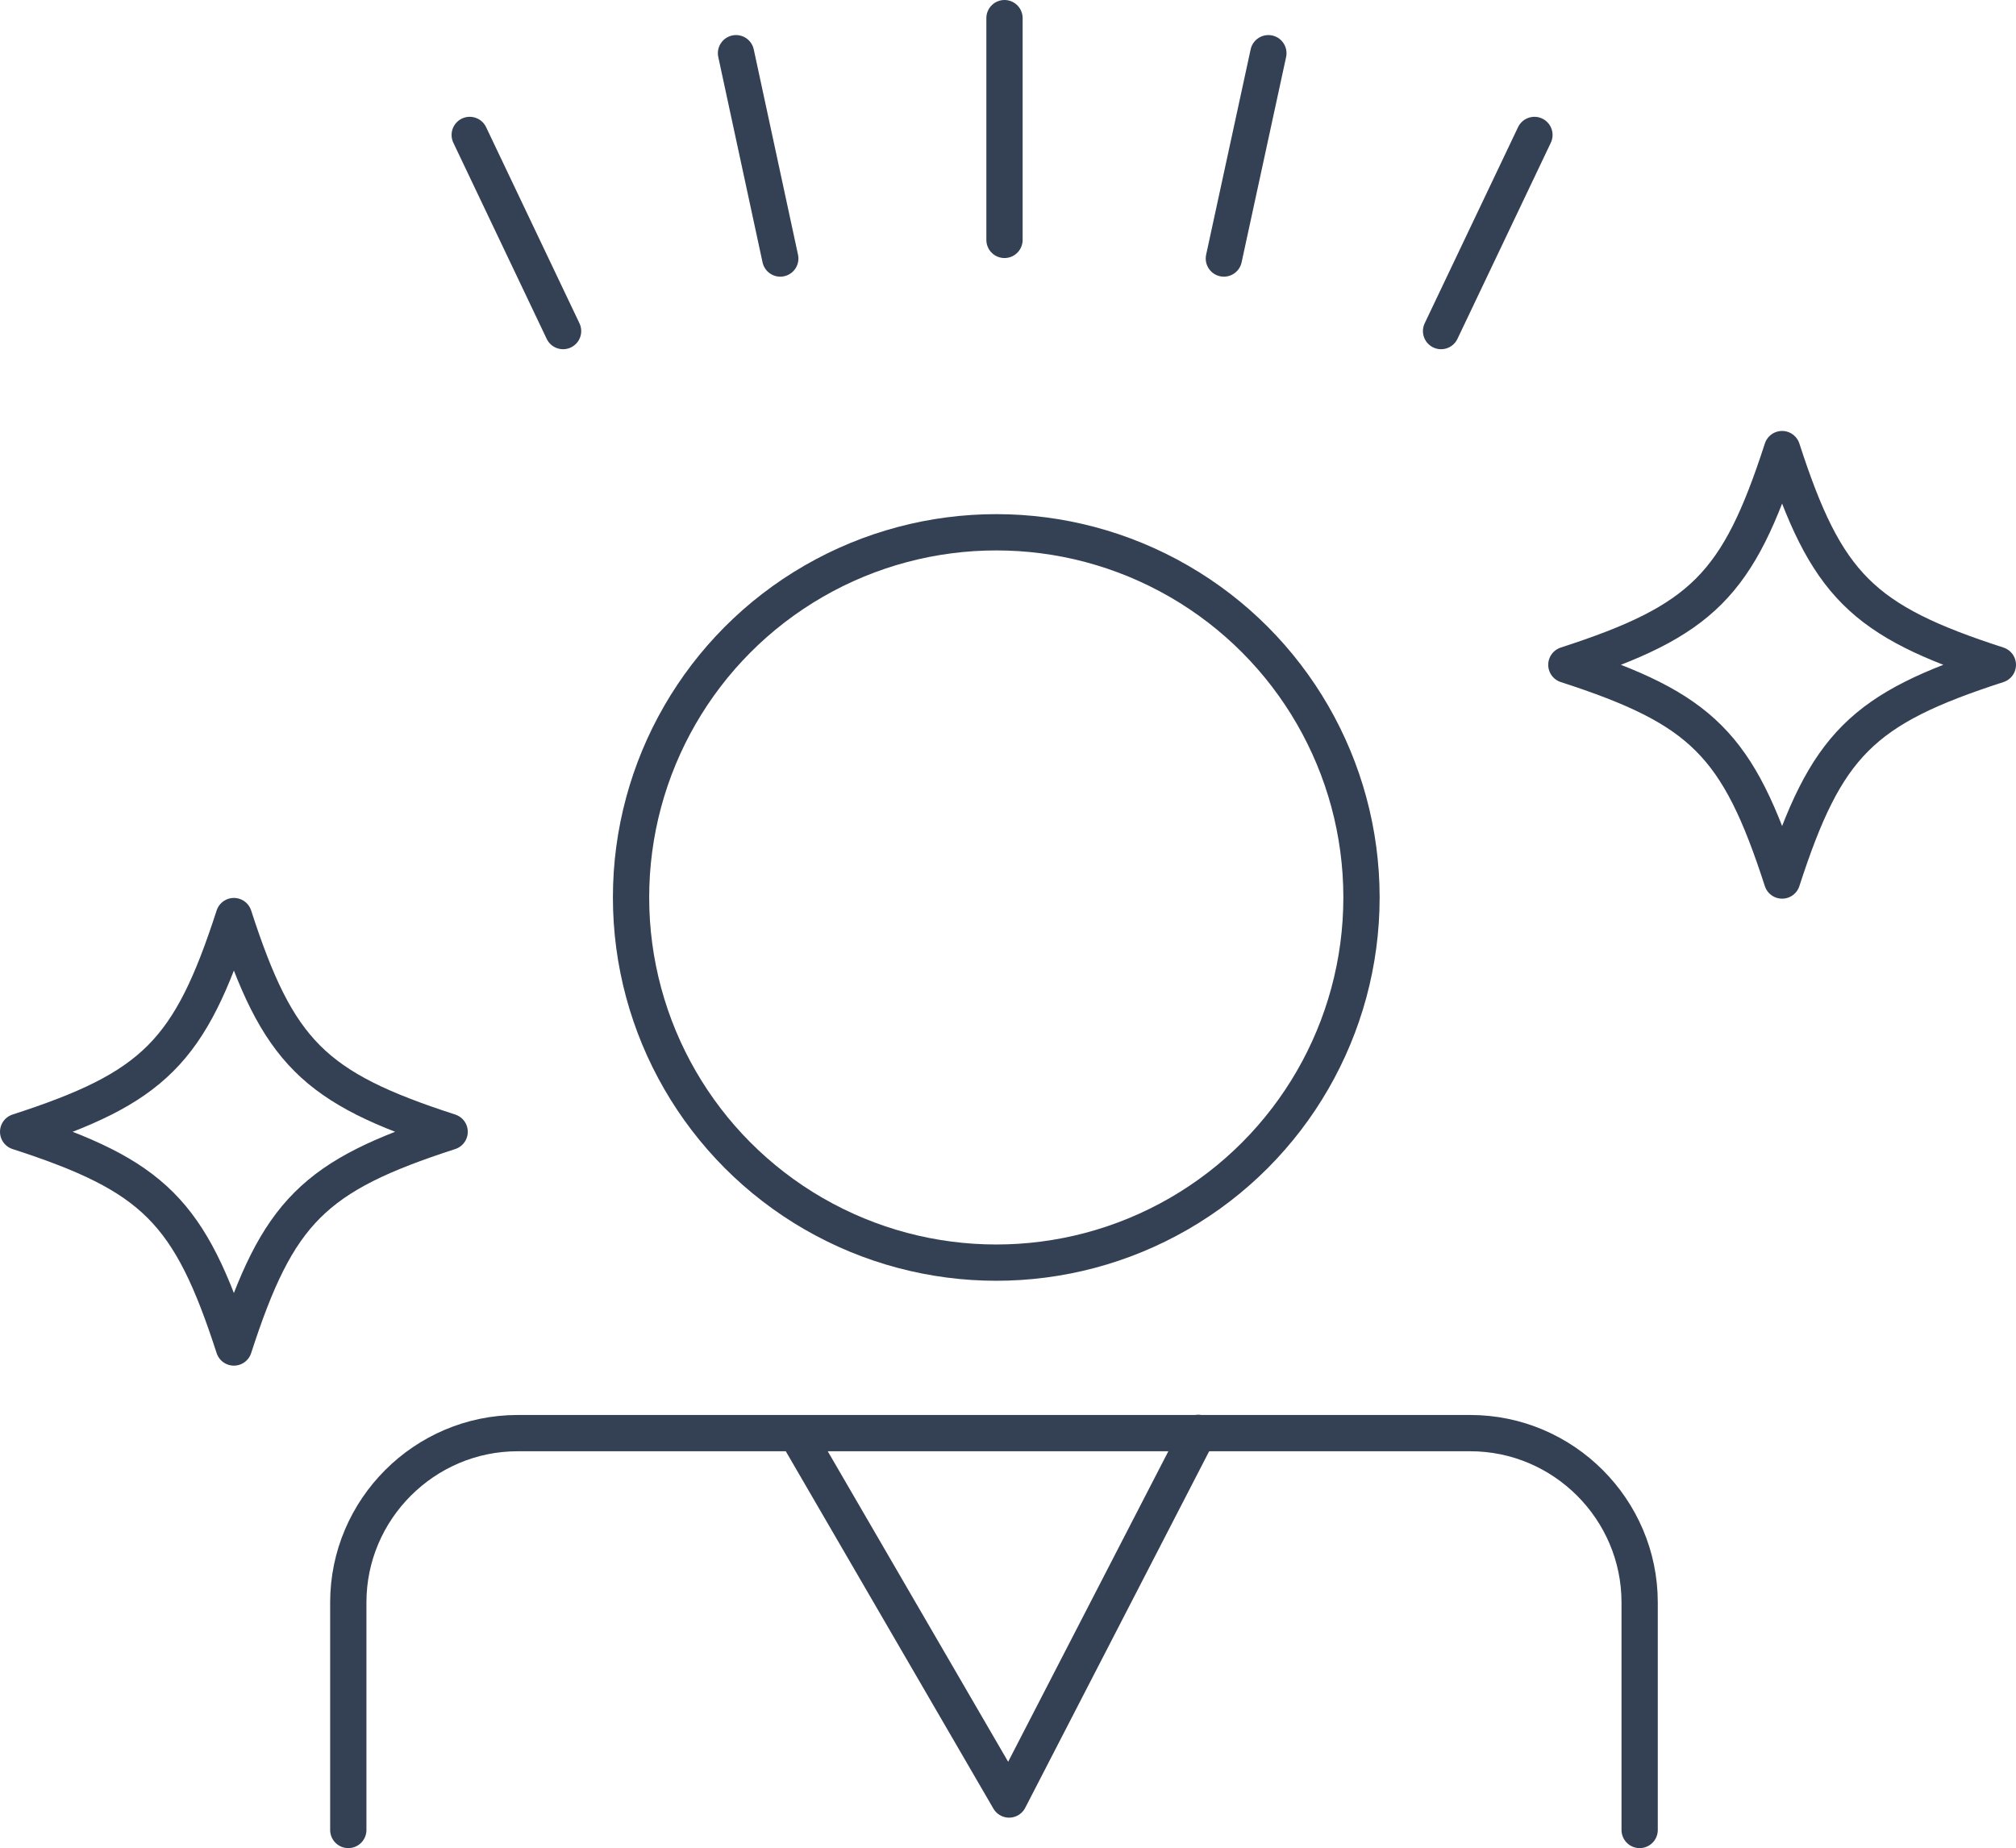 <?xml version="1.0" encoding="UTF-8"?>
<svg id="_レイヤー_2" data-name="レイヤー 2" xmlns="http://www.w3.org/2000/svg" viewBox="0 0 83.35 76.42">
  <defs>
    <style>
      .cls-1 {
        fill: none;
        stroke: #344154;
        stroke-linecap: round;
        stroke-linejoin: round;
        stroke-width: 1.5px;
      }
    </style>
  </defs>
  <g id="_レイヤー_1-2" data-name="レイヤー 1">
    <g>
      <circle class="cls-1" cx="41.19" cy="37.11" r="15.1"/>
      <path class="cls-1" d="m67.79,75.67v-9.41c0-3.85-3.15-7-7-7H21.4c-3.85,0-7,3.15-7,7v9.41"/>
      <polyline class="cls-1" points="33.03 59.45 41.72 74.41 49.54 59.25"/>
      <path class="cls-1" d="m18.59,46.8c-5.62,1.82-7.1,3.3-8.92,8.92-1.82-5.62-3.3-7.1-8.92-8.92,5.62-1.82,7.1-3.3,8.92-8.92,1.82,5.62,3.3,7.1,8.92,8.92Z"/>
      <path class="cls-1" d="m82.6,27.49c-5.62,1.82-7.1,3.3-8.92,8.92-1.82-5.62-3.3-7.1-8.92-8.92,5.62-1.82,7.1-3.3,8.92-8.92,1.82,5.62,3.3,7.1,8.92,8.92Z"/>
      <g>
        <line class="cls-1" x1="41.53" y1=".75" x2="41.53" y2="9.92"/>
        <line class="cls-1" x1="52.44" y1="2.2" x2="50.6" y2="10.69"/>
        <line class="cls-1" x1="63.44" y1="5.58" x2="59.58" y2="13.69"/>
      </g>
      <g>
        <line class="cls-1" x1="30.43" y1="2.2" x2="32.26" y2="10.69"/>
        <line class="cls-1" x1="19.42" y1="5.58" x2="23.28" y2="13.69"/>
      </g>
    </g>
  </g>
</svg>